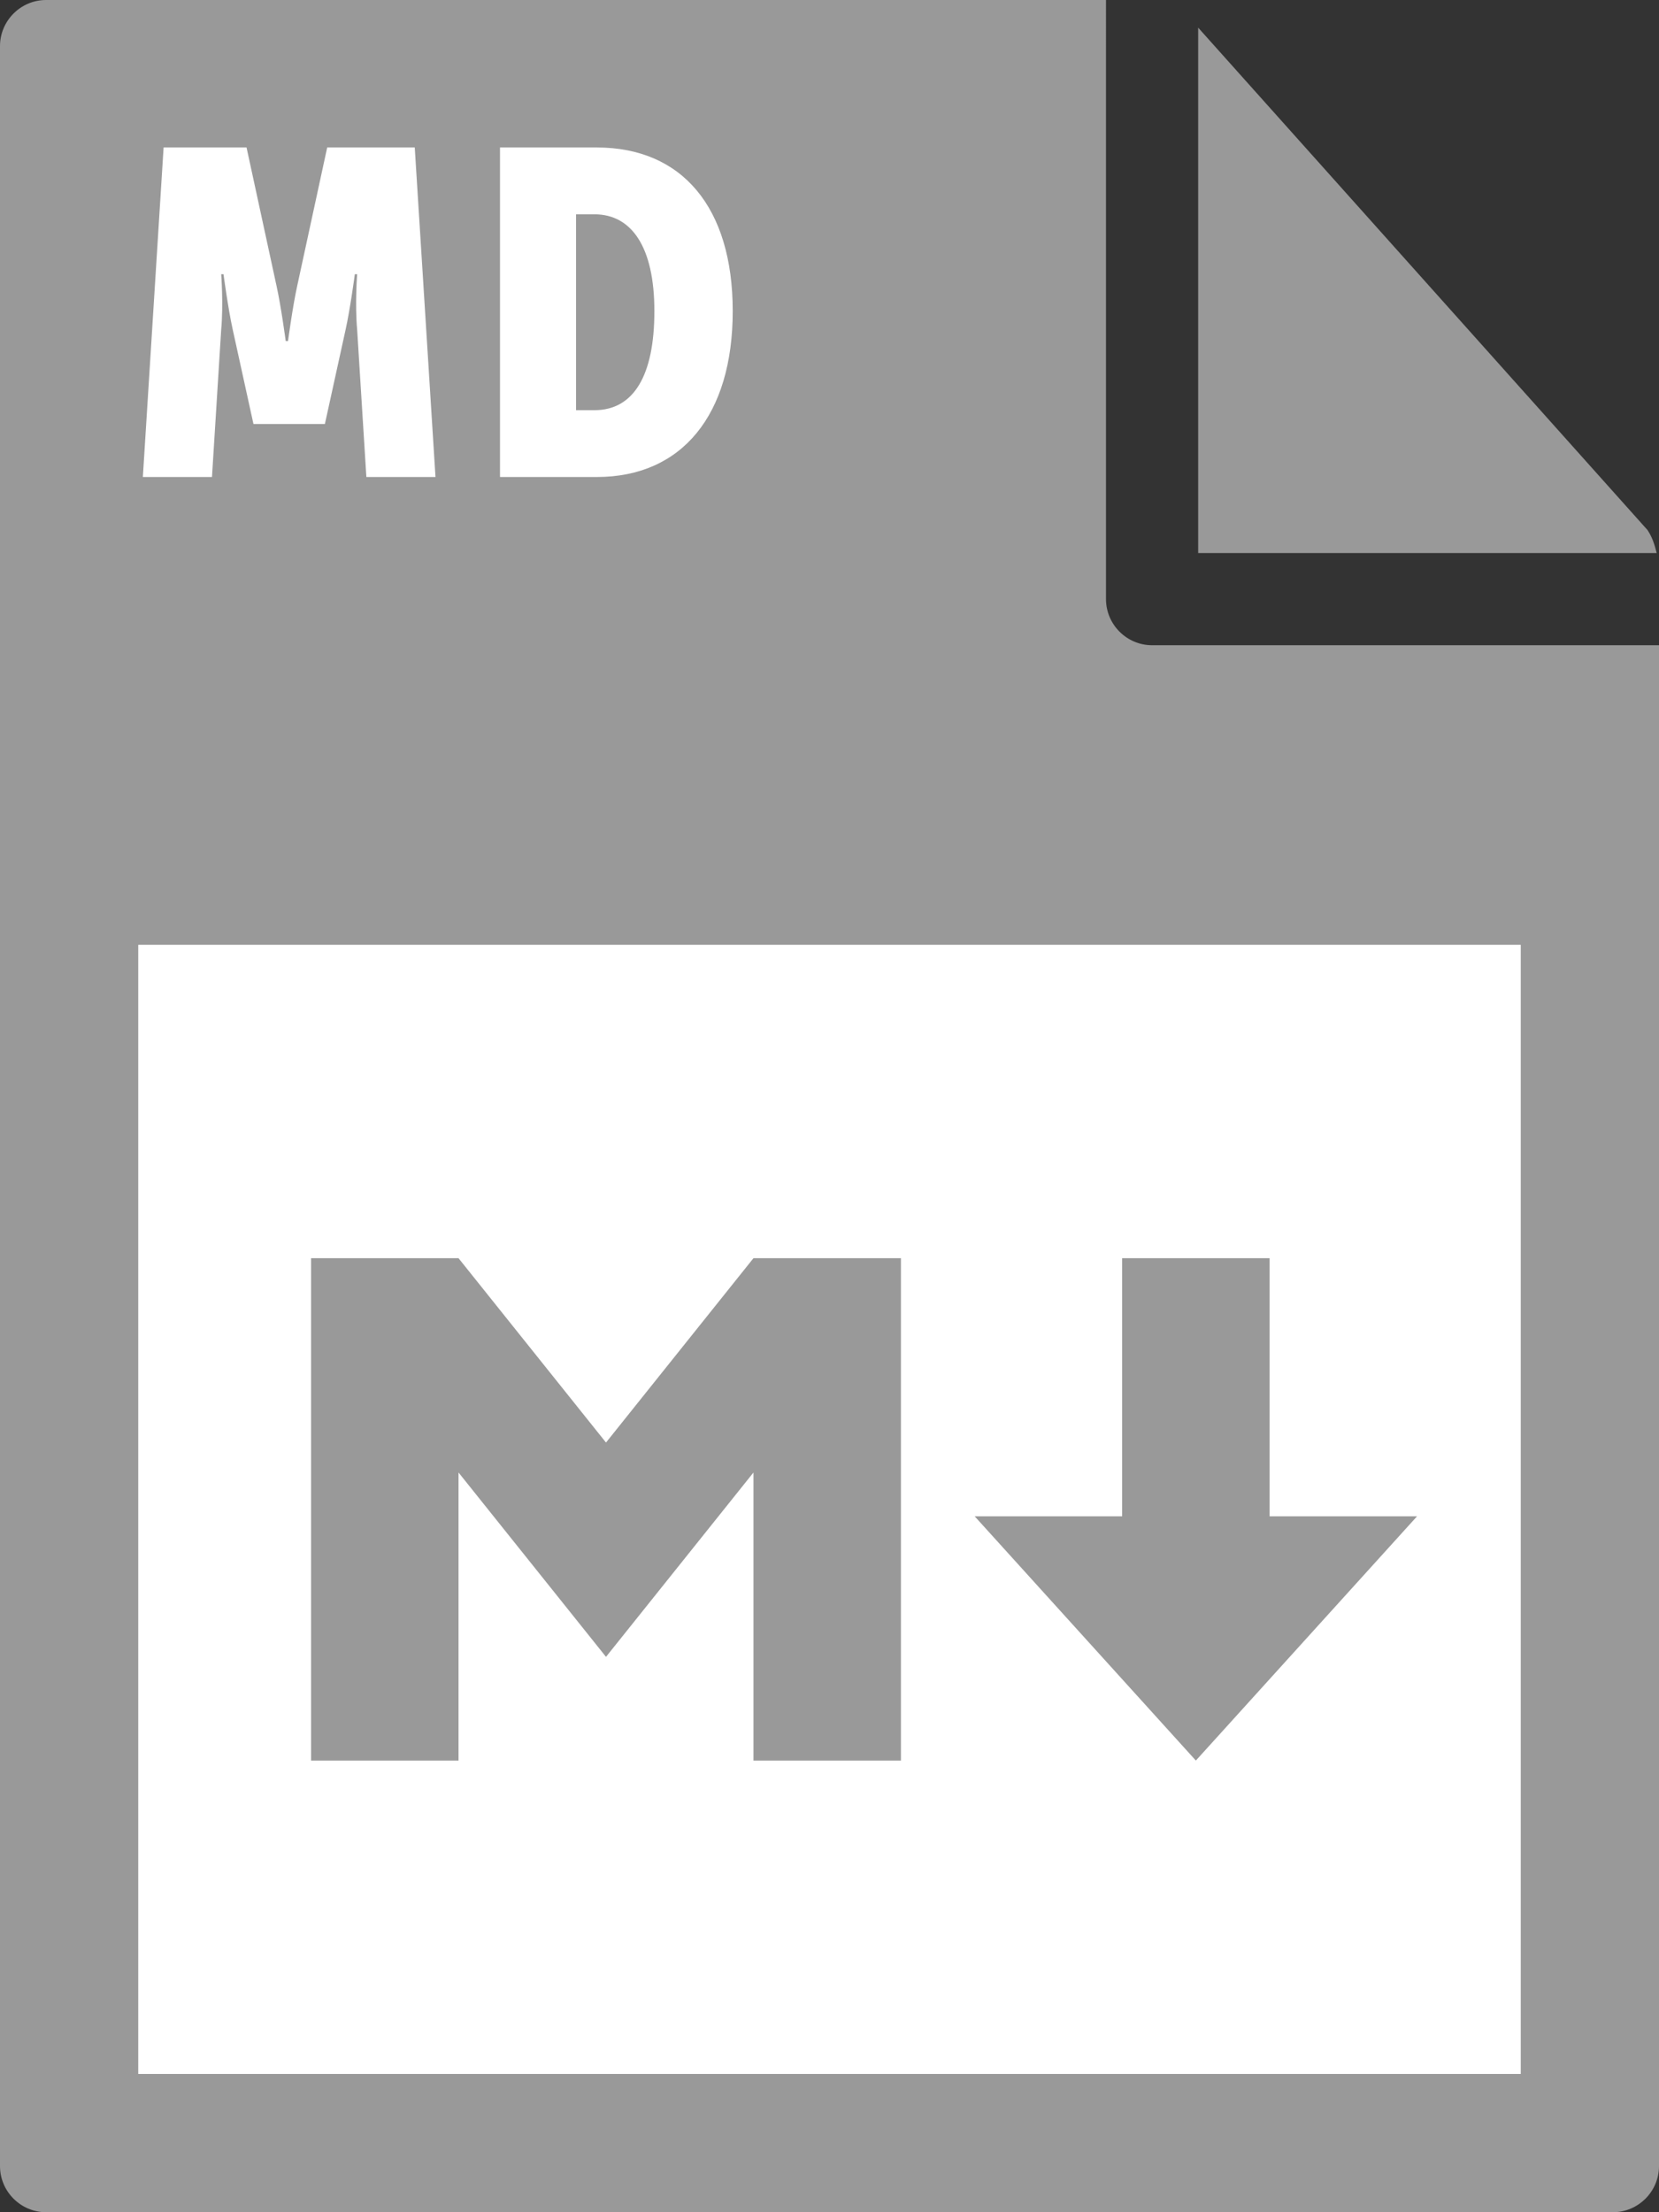 <svg xmlns="http://www.w3.org/2000/svg" viewBox="0 0 72 96"><rect x="0" y="0" width="72" height="96" fill="#333333" stroke="none"/><style type="text/css">  
	.st0{fill:#999999;}
	.st1{fill:#FFFFFF;}
	.st2{enable-background:new    ;}
</style><path class="st0" d="M0 2v92c0 1.1 0.9 2 2 2h68c1.1 0 2-0.9 2-2V28H50c-1.1 0-2-0.9-2-2V0H2C0.9 0 0 0.9 0 2z"/><path class="st0" d="M71.9 24c-0.1-0.4-0.2-0.7-0.4-1L52 1.2V24H71.9z"/><rect x="6" y="41" class="st1" width="60" height="49"/><g class="st2"><path class="st1" d="M7.1 6.4h3.6l1.3 6c0.2 0.9 0.4 2.4 0.4 2.4h0.1c0 0 0.2-1.5 0.4-2.4l1.3-6H18l0.9 14.3h-3l-0.4-6.4c-0.1-1.1 0-2.4 0-2.4h-0.1c0 0-0.2 1.5-0.4 2.4l-0.9 4.1H11l-0.9-4.1c-0.2-0.9-0.4-2.4-0.4-2.4H9.6c0 0 0.1 1.3 0 2.4l-0.4 6.4h-3L7.1 6.4z"/><path class="st1" d="M21.7 6.4h4.2c3.7 0 5.9 2.6 5.9 7.1s-2.2 7.2-5.9 7.2h-4.2V6.4zM25.8 17.8c1.7 0 2.6-1.5 2.6-4.3 0-2.8-1-4.2-2.6-4.2H25v8.5H25.8z"/></g><path class="st0" d="M13.5 76.4V54.6h6.4l6.4 8 6.4-8h6.4v21.8h-6.4V63.9l-6.4 8 -6.4-8v12.5H13.5z"/><path class="st0" d="M51.9 76.4l-9.6-10.6h6.4V54.6h6.4v11.2h6.4L51.9 76.4z"/></svg>